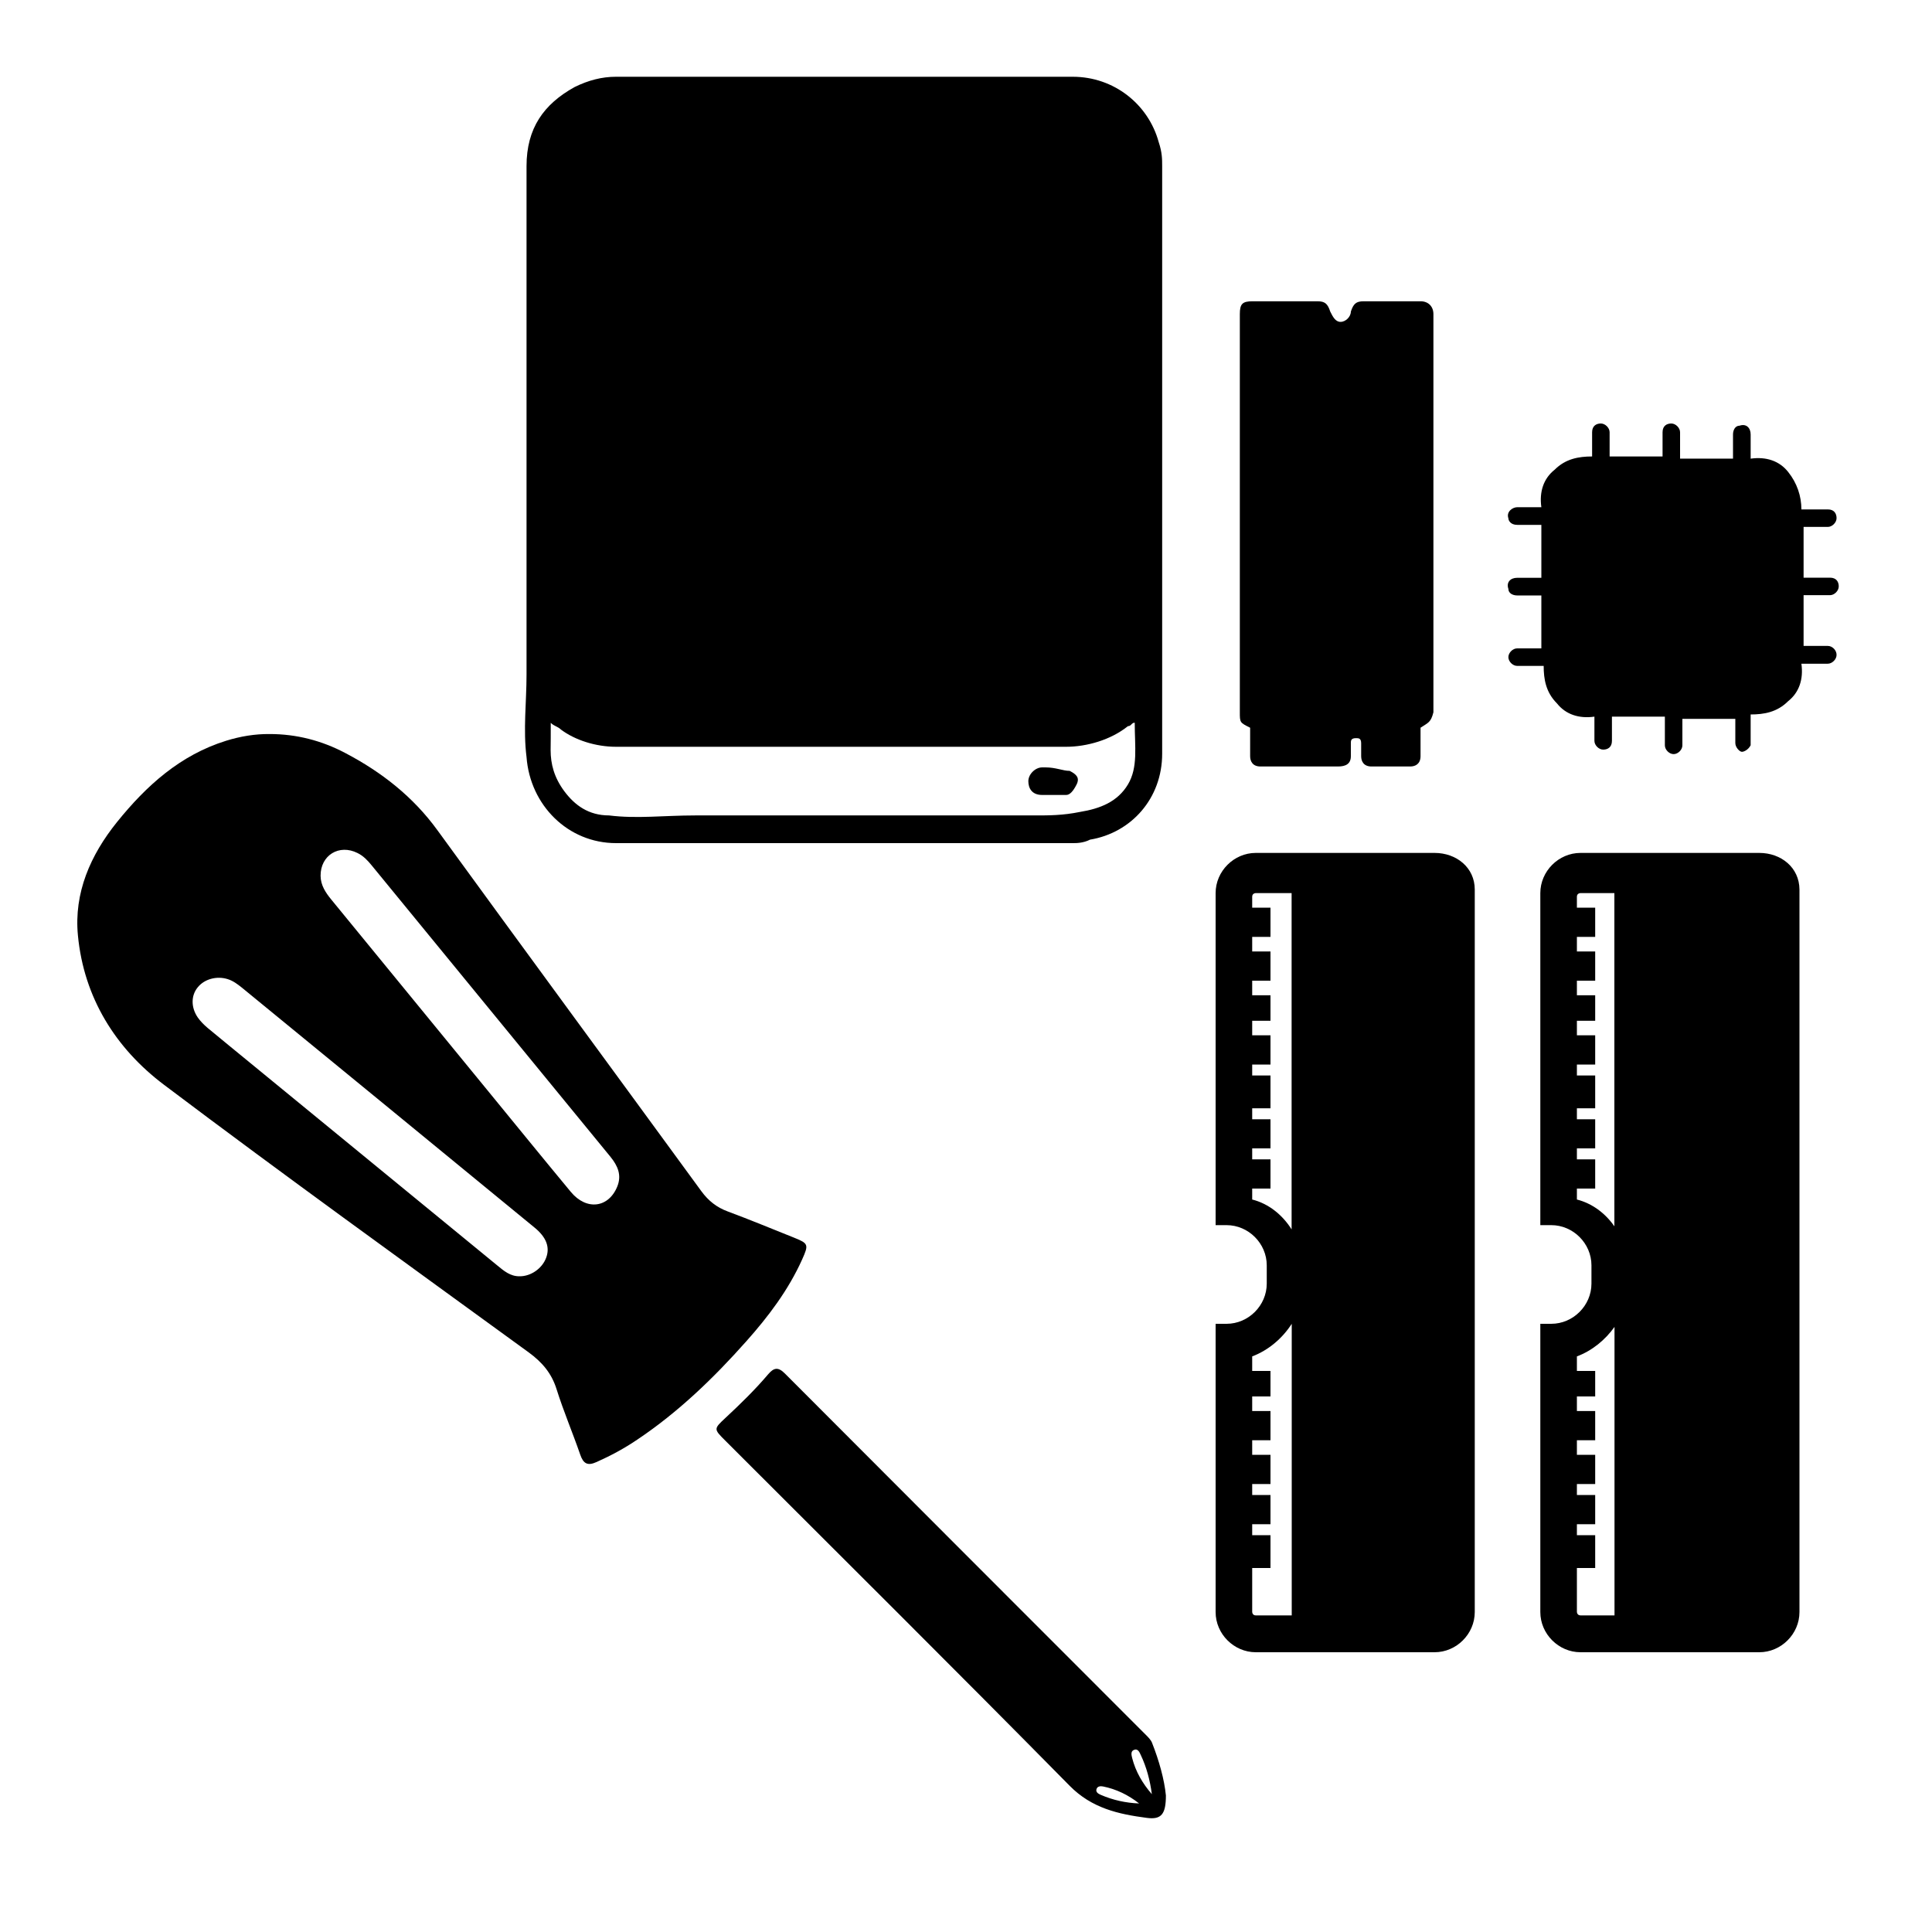  <svg version="1.1" id="Layer_1" xmlns="http://www.w3.org/2000/svg" xmlns:xlink="http://www.w3.org/1999/xlink" x="0px" y="0px" viewBox="0 0 1500 1500" style="enable-background:new 0 0 1500 1500;" xml:space="preserve"><style type="text/css">  .st0{fill:#;} </style><g class="st0"><path d="M478.3,654.6c13.3,0,29.3,0,42.7,0c88,0,178.7,0,266.7,0c13.3,0,29.3,0,45.3,0c2.7,0,8,0,13.3-2.7c32-5.3,56-32,56-66.7   c0-24,0-45.4,0-69.4c0-53.3,0-106.7,0-157.4c0-48,0-93.4,0-146.7c0-26.7,0-53.3,0-82.7c0-5.3,0-10.7-2.7-18.7   c-8-29.3-34.7-50.7-66.7-50.7c-24,0-48,0-69.4,0c-96,0-189.4,0-285.4,0c-10.7,0-21.3,2.7-32,8c-24,13.3-37.3,32-37.3,61.4   c0,32,0,61.4,0,93.4c0,93.4,0,184.1,0,277.4c0,8,0,16,0,24c0,21.3-2.7,42.7,0,64C411.6,625.2,441,654.6,478.3,654.6z M427.6,561.2   c2.7,2.7,5.3,2.7,8,5.3c10.7,8,26.7,13.3,42.7,13.3c13.3,0,26.7,0,40,0c5.3,0,10.7,0,18.7,0c96,0,194.7,0,290.7,0   c16,0,34.7-5.3,48-16c2.7,0,2.7-2.7,5.3-2.7c0,18.7,2.7,34.7-5.3,48c-8,13.3-21.3,18.7-37.3,21.3c-13.3,2.7-24,2.7-34.7,2.7   c-24,0-48,0-69.4,0c-66.7,0-130.7,0-194.7,0c-24,0-45.3,2.7-66.7,0c-16,0-26.7-8-34.7-18.7c-8-10.7-10.7-21.3-10.7-32   C427.6,577.2,427.6,569.2,427.6,561.2z" /><path d="M809.1,617.2c5.3,0,10.7,0,18.7,0c2.7,0,5.3-2.7,8-8c2.7-5.3,0-8-5.3-10.7c-5.3,0-10.7-2.7-18.7-2.7c-2.7,0-2.7,0-2.7,0   c-5.3,0-10.7,5.3-10.7,10.7C798.4,611.9,801.1,617.2,809.1,617.2z" /><path d="M1419.2,501.5c-3.4,0-6.9,0-10.3,0c-1.7,0-5.1,0-8.6,0c0-13.7,0-25.7,0-39.4c1.7,0,1.7,0,3.4,0c5.1,0,12,0,17.1,0   c3.4,0,6.8-3.4,6.8-6.8c0-3.4-1.7-6.8-6.8-6.8c-3.4,0-5.1,0-6.8,0c-5.1,0-8.6,0-13.7,0c0-13.7,0-25.7,0-39.4c1.7,0,1.7,0,3.4,0   c5.1,0,10.3,0,15.4,0c3.4,0,6.8-3.4,6.8-6.8c0-3.4-1.7-6.8-6.8-6.8c-3.4,0-5.1,0-6.8,0c-5.1,0-8.6,0-13.7,0   c0-10.3-3.4-20.5-10.3-29.1c-6.8-8.6-17.1-12-29.1-10.3c0,0,0-1.7,0-3.4c0-5.1,0-10.3,0-15.4c0-5.1-3.4-8.6-8.6-6.8   c-3.4,0-5.1,3.4-5.1,6.8c0,6.9,0,12,0,18.8c-13.7,0-27.4,0-41.1,0c0,0,0,0,0-1.7c0-6.9,0-13.7,0-18.8c0-3.4-3.4-6.8-6.8-6.8   c-3.4,0-6.8,1.7-6.8,6.8c0,1.7,0,3.4,0,6.8c0,3.4,0,6.8,0,12c-13.7,0-27.4,0-41.1,0c0-6.9,0-12,0-18.8c0-3.4-3.4-6.8-6.8-6.8   c-3.4,0-6.8,1.7-6.8,6.8c0,1.7,0,1.7,0,3.4c0,5.1,0,10.3,0,15.4c-10.3,0-20.5,1.7-29.1,10.3c-8.6,6.8-12,17.1-10.3,29.1   c0,0-1.7,0-3.4,0c-5.1,0-10.3,0-15.4,0c-3.4,0-8.6,3.4-6.8,8.6c0,1.7,1.7,5.1,6.8,5.1c6.8,0,12,0,18.8,0c0,13.7,0,27.4,0,41.1   c0,0-1.7,0-3.4,0c-5.1,0-10.3,0-15.4,0c-5.1,0-8.6,3.4-6.8,8.6c0,3.4,3.4,5.1,6.8,5.1c6.9,0,12,0,18.8,0c0,13.7,0,27.4,0,41.1   c0,0-1.7,0-3.4,0c-5.1,0-10.3,0-15.4,0c-3.4,0-6.8,3.4-6.8,6.8c0,3.4,3.4,6.8,6.8,6.8c3.4,0,6.9,0,10.3,0c3.4,0,6.9,0,10.3,0   c0,10.3,1.7,20.5,10.3,29.1c6.8,8.6,17.1,12,29.1,10.3c0,1.7,0,1.7,0,3.4c0,5.1,0,10.3,0,15.4c0,3.4,3.4,6.8,6.8,6.8   c3.4,0,6.8-1.7,6.8-6.8c0-1.7,0-3.4,0-5.1c0-3.4,0-8.6,0-13.7c13.7,0,27.4,0,41.1,0c0,3.4,0,3.4,0,6.9c0,5.1,0,10.3,0,15.4   c0,3.4,3.4,6.8,6.8,6.8c3.4,0,6.8-3.4,6.8-6.8s0-5.1,0-8.6c0-3.4,0-8.6,0-12c13.7,0,27.4,0,41.1,0c0,1.7,0,1.7,0,3.4   c0,5.1,0,10.3,0,15.4c0,3.4,3.4,6.8,5.1,6.8c1.7,0,5.1-1.7,6.8-5.1c0-1.7,0-3.4,0-5.1c0-6.9,0-12,0-18.8c10.3,0,20.5-1.7,29.1-10.3   c8.6-6.8,12-17.1,10.3-29.1c1.7,0,1.7,0,3.4,0c5.1,0,12,0,17.1,0c3.4,0,6.8-3.4,6.8-6.8C1426,504.9,1422.6,501.5,1419.2,501.5z" /><path d="M970.6,565c0,8,0,14.1,0,22.1c0,4,2,8,8,8c20.1,0,40.1,0,60.2,0c6,0,10-2,10-8c0-4,0-6,0-10c0-2,0-4,4-4c2,0,4,0,4,4   s0,6,0,10c0,4,2,8,8,8c10,0,20.1,0,30.1,0c4,0,8-2,8-8c0-8,0-14.1,0-22.1c6-4,8-4,10-12c0-28.1,0-58.2,0-86.3   c0-74.3,0-148.5,0-222.8c0-6-4-10-10-10c-14,0-30.1,0-44.1,0c-6,0-8,2-10,8c0,4-4,8-8,8c-4,0-6-4-8-8c-2-6-4-8-10-8   c-16.1,0-34.1,0-50.2,0c-8,0-10,2-10,10c0,30.1,0,62.2,0,94.3c0,72.2,0,142.5,0,214.7C962.6,561,962.6,561,970.6,565z" /><path d="M1365.9,662.2h-138.8c-17,0-31.2,14.2-31.2,31.2v11.3v22.7v11.3v22.7v11.3v19.8v11.3v22.7v8.5v25.5v8.5v22.7v8.5v22.7v28.3   h8.5c17,0,31.2,14.2,31.2,31.2v14.2c0,17-14.2,31.2-31.2,31.2h-8.5v36.8v19.8v11.3v22.7v11.3v22.7v8.5v22.7v8.5v25.5v34   c0,17,14.2,31.2,31.2,31.2h138.8c17,0,31.2-14.2,31.2-31.2V690.6C1397,673.6,1382.9,662.2,1365.9,662.2z M1224.3,931.3v-8.5h14.2   v-22.7h-14.2v-8.5h14.2V869h-14.2v-8.5h14.2V835h-14.2v-8.5h14.2v-22.7h-14.2v-11.3h14.2v-19.8h-14.2v-11.3h14.2v-22.7h-14.2v-11.3   h14.2v-22.7h-14.2v-8.5c0-2.8,2.8-2.8,2.8-2.8h26.3v258.7C1246.3,941.9,1236.1,934.3,1224.3,931.3z M1224.3,1251.4v-34h14.2v-25.5   h-14.2v-8.5h14.2v-22.7h-14.2v-8.5h14.2v-22.7h-14.2v-11.3h14.2v-22.7h-14.2v-11.3h14.2v-19.8h-14.2v-11.3   c11.8-4.4,22-12.8,29.2-22.9v224h-26.3C1224.3,1254.2,1224.3,1251.4,1224.3,1251.4z" /><path d="M1113.8,662.2H975c-17,0-31.2,14.2-31.2,31.2v11.3v22.7v11.3v22.7v11.3v19.8v11.3v22.7v8.5v25.5v8.5v22.7v8.5v22.7v28.3   h8.5c17,0,31.2,14.2,31.2,31.2v14.2c0,17-14.2,31.2-31.2,31.2h-8.5v36.8v19.8v11.3v22.7v11.3v22.7v8.5v22.7v8.5v25.5v34   c0,17,14.2,31.2,31.2,31.2h138.8c17,0,31.2-14.2,31.2-31.2V690.6C1145,673.6,1130.8,662.2,1113.8,662.2z M972.2,931.3v-8.5h14.2   v-22.7h-14.2v-8.5h14.2V869h-14.2v-8.5h14.2V835h-14.2v-8.5h14.2v-22.7h-14.2v-11.3h14.2v-19.8h-14.2v-11.3h14.2v-22.7h-14.2v-11.3   h14.2v-22.7h-14.2v-8.5c0-2.8,2.8-2.8,2.8-2.8h27.8v261.1C995.7,943.2,984.9,934.5,972.2,931.3z M972.2,1251.4v-34h14.2v-25.5   h-14.2v-8.5h14.2v-22.7h-14.2v-8.5h14.2v-22.7h-14.2v-11.3h14.2v-22.7h-14.2v-11.3h14.2v-19.8h-14.2v-11.3   c12.7-4.8,23.5-14.1,30.7-25.3v226.4H975C972.2,1254.2,972.2,1251.4,972.2,1251.4z" /><path d="M579.4,1041.4c17.2-19.3,32.7-39.8,43.4-63.6c5.2-11.6,4.9-12.4-6.6-17c-17-6.8-33.9-13.8-51.1-20.2   c-8.7-3.2-15.1-8.3-20.6-15.8c-68.2-93.4-136.8-186.6-204.8-280.1c-19-26.2-43.5-45.3-71.7-60.1c-18.2-9.6-37.8-14.7-58.6-14.7   c-11.6-0.1-22.8,1.8-33.8,5.2c-35.7,11.1-62,34.9-84.8,63.2c-20.6,25.6-33.5,54.9-30.3,88c4.6,48.1,29.1,87.5,66.8,115.9   c93.5,70.5,188.5,138.9,283.2,207.8c10.4,7.6,17.7,16.1,21.6,28.5c5.4,17.2,12.5,33.8,18.4,50.9c2.4,7,5.7,8.9,12.7,5.7   c11-4.9,21.6-10.6,31.6-17.4C526.6,1096.4,554,1070,579.4,1041.4z M424,976.6c-3.1,8.3-11.9,14.4-20.6,14.3   c-7.2,0.1-12.2-4.2-17.3-8.4C322,929.9,257.8,877.3,193.6,824.7c-10.8-8.9-21.7-17.7-32.5-26.7c-2.8-2.4-5.5-5.1-7.6-8.1   c-5.3-7.8-5.2-16.9-0.1-23.2c5.2-6.6,14.9-9.2,23.4-6.5c4.2,1.3,7.6,3.9,11,6.6c75.7,62,151.4,124,227,186.1   C424.3,960.6,427.1,968.4,424,976.6z M479.3,921.1c-6.7,16.7-23.9,19-36.1,4.3c-21.9-26.4-43.6-53.1-65.3-79.6   c-40.2-49.1-80.5-98.3-120.7-147.4c-4.4-5.4-8.2-11-8.3-18.4c-0.1-16,14.4-24.9,28.7-17.7c4.5,2.2,7.8,5.7,10.9,9.5   c61.8,75.5,123.6,150.9,185.5,226.4C479.6,905.1,482.8,912.3,479.3,921.1z" /><path d="M889.7,1347c-93.4-93.5-187-187-280.3-280.6c-5.3-5.3-8.6-4.6-13.1,0.7c-10.2,12-21.5,23-33,33.7   c-9.2,8.6-9.3,8.6-0.3,17.6c89.2,89.2,178.8,178.1,267.4,268c17.3,17.6,38,22.1,60,25c11.3,1.5,14.8-2.9,14.8-17.4   c-1.2-12.3-5.2-26.8-10.8-41C893.5,1350.8,891.5,1348.8,889.7,1347z M854.6,1393.5c-1.8-0.8-4-2-3.3-4.4c0.7-2.3,3.1-2.5,5.1-2.1   c10.4,2.1,19.6,6.6,28,13.2C874,1399.8,864.1,1397.6,854.6,1393.5z M879,1364.9c-0.5-2.2-1.3-5,1.2-6.2c3.3-1.5,4.5,1.8,5.5,3.9   c4.5,9.5,7.2,19.7,8.6,30.4C887.1,1384.7,881.7,1375.5,879,1364.9z" /></g></svg>